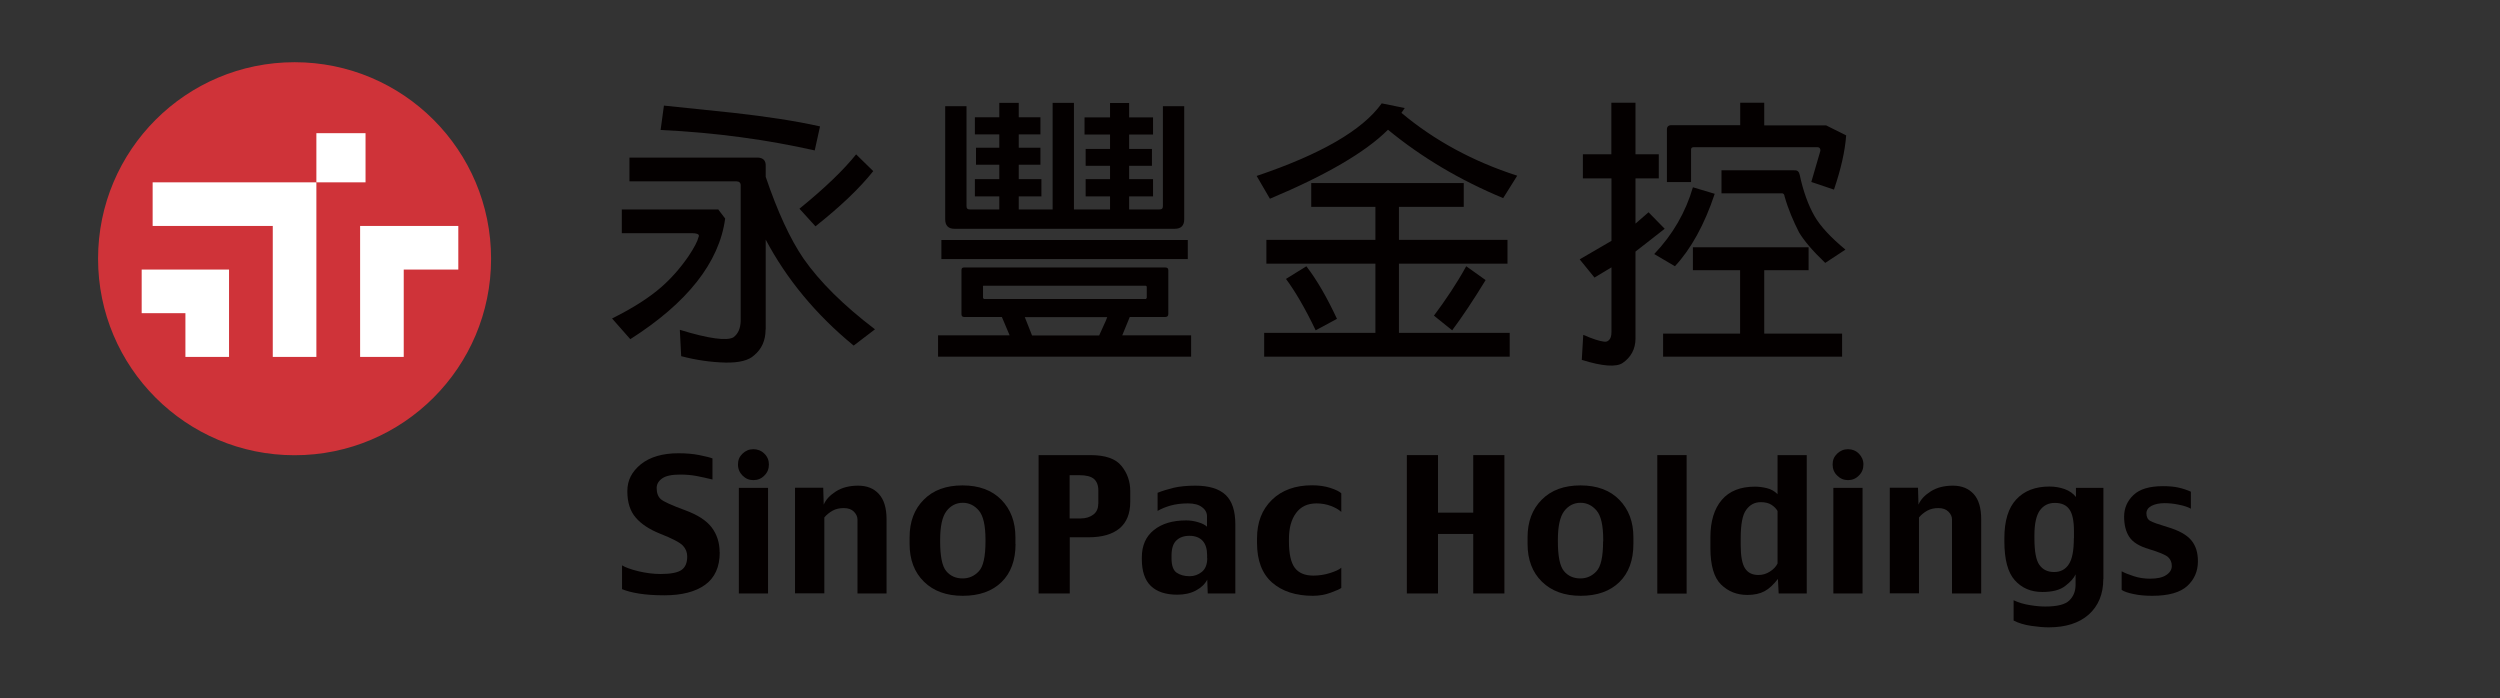 <?xml version="1.0" encoding="UTF-8"?>
<svg id="_標誌組合" data-name="標誌組合" xmlns="http://www.w3.org/2000/svg" version="1.1" viewBox="0 0 202.92 56.69">
  <rect x="0" y="0" width="202.92" height="56.69" fill="#333333" stroke="none"/>
  <!-- Generator: Adobe Illustrator 29.7.1, SVG Export Plug-In . SVG Version: 2.1.1 Build 8)  -->
  <defs>
    <style>
      .st0 {
        fill: #cf3339;
      }

      .st1 {
        fill: #fff;
      }

      .st2 {
        fill: #040000;
      }
    </style>
  </defs>
  <polygon class="st2" points="122.11 48.17 119.58 48.17 119.58 43.34 116.72 43.34 116.72 48.17 114.19 48.17 114.19 36.94 116.72 36.94 116.72 41.61 119.58 41.61 119.58 36.94 122.11 36.94 122.11 48.17"/>
  <path class="st2" d="M132.58,44.15c0,1.32-.38,2.36-1.14,3.1-.76.74-1.81,1.11-3.13,1.11s-2.37-.38-3.15-1.14c-.78-.76-1.17-1.79-1.17-3.07v-.54c0-1.26.38-2.28,1.15-3.05.77-.78,1.82-1.16,3.15-1.16s2.39.39,3.15,1.17c.76.78,1.14,1.79,1.14,3.04v.54ZM130.13,43.93v-.12c0-1.16-.18-1.95-.54-2.37-.36-.42-.79-.63-1.31-.63s-.98.23-1.32.68c-.34.45-.51,1.23-.51,2.33v.12c0,1.21.16,2.01.49,2.41.33.4.78.6,1.34.6.5,0,.94-.19,1.3-.58.36-.38.54-1.19.54-2.42"/>
  <rect class="st2" x="134.52" y="36.94" width="2.38" height="11.24"/>
  <path class="st2" d="M146.65,48.17h-2.28l-.06-1.18c-.36.47-.72.8-1.09,1-.37.2-.84.3-1.39.3-.85,0-1.56-.28-2.14-.85-.57-.56-.86-1.55-.86-2.95v-.89c0-1.29.31-2.3.92-3.02.61-.72,1.51-1.08,2.7-1.08.29,0,.61.04.95.12.34.08.63.24.88.49v-3.17h2.37v11.23ZM144.28,45.75v-4.27c-.11-.2-.28-.37-.5-.51-.22-.14-.5-.21-.86-.21-.5,0-.89.21-1.19.63-.3.41-.44,1.18-.44,2.29v.59c0,.88.12,1.51.35,1.86.23.36.59.54,1.09.54.33,0,.64-.09.92-.27.29-.18.5-.4.63-.66"/>
  <path class="st2" d="M151.25,37.7c0,.36-.12.66-.37.9-.24.25-.54.37-.88.37s-.63-.12-.88-.37c-.25-.24-.37-.54-.37-.9s.12-.64.37-.88c.25-.24.54-.36.88-.36s.64.12.88.36.37.54.37.88M151.18,48.17h-2.37v-8.57h2.37v8.57Z"/>
  <path class="st2" d="M160.82,48.17h-2.38v-6.01c0-.22-.09-.43-.29-.63-.19-.19-.46-.29-.82-.29-.34,0-.64.07-.9.21-.26.15-.49.33-.67.55v6.16h-2.37v-8.57h2.29l.04,1.37c.17-.41.51-.77,1-1.08.49-.31,1.09-.46,1.8-.46s1.27.23,1.68.68c.41.45.61,1.13.61,2.06v6.01Z"/>
  <path class="st2" d="M170.72,47c0,1.22-.4,2.18-1.18,2.88-.79.7-1.88,1.04-3.25,1.04-.41,0-.88-.04-1.42-.12-.54-.08-1.02-.22-1.43-.43v-1.65c.42.2.87.33,1.35.4.47.08.88.11,1.23.11.95,0,1.6-.16,1.94-.49.34-.33.51-.75.51-1.28v-.84c-.13.3-.41.61-.84.94-.42.33-1.04.49-1.86.49-.92,0-1.67-.32-2.23-.95-.57-.63-.85-1.69-.85-3.17v-.24c0-1.41.32-2.47.97-3.16.64-.69,1.54-1.04,2.68-1.04.44,0,.86.07,1.25.21.39.14.69.36.91.64v-.74h2.23v7.39ZM168.34,43.69v-.54c0-.85-.12-1.46-.37-1.8-.24-.35-.63-.53-1.18-.53-.52,0-.92.2-1.22.61-.29.41-.44,1.08-.44,2.02v.23c0,1.07.13,1.8.41,2.18.27.38.67.57,1.19.57s.92-.21,1.19-.63c.28-.41.41-1.12.41-2.12"/>
  <path class="st2" d="M178.4,45.57c0,.8-.29,1.46-.86,1.99-.58.53-1.52.8-2.84.8-.55,0-1.05-.04-1.51-.14-.45-.09-.78-.2-.98-.34v-1.51c.23.13.57.26.99.4.43.14.86.2,1.31.2.57,0,1.01-.09,1.31-.29.3-.19.46-.44.46-.74s-.1-.53-.3-.72c-.2-.18-.72-.4-1.55-.65-.78-.23-1.32-.56-1.6-.99-.28-.42-.42-.98-.42-1.65s.25-1.27.76-1.75c.5-.48,1.3-.72,2.39-.72.5,0,.94.04,1.28.12.35.08.68.19.99.33v1.38c-.23-.13-.55-.24-.96-.32-.41-.09-.81-.13-1.18-.13-.43,0-.79.08-1.06.22-.27.15-.41.35-.41.61,0,.29.11.5.31.61.21.12.67.28,1.4.5.92.27,1.56.63,1.93,1.07s.54,1.01.54,1.7"/>
  <path class="st2" d="M58.42,44.83c0,1.19-.4,2.07-1.19,2.64-.79.57-1.9.85-3.31.85-.81,0-1.49-.05-2.05-.14-.56-.09-1.02-.21-1.38-.36v-1.93c.28.17.73.33,1.34.48.6.14,1.2.22,1.79.22.82,0,1.39-.11,1.7-.33.31-.22.46-.58.46-1.09,0-.33-.11-.62-.34-.87-.22-.25-.86-.59-1.91-1-.83-.34-1.48-.76-1.93-1.29-.46-.53-.68-1.24-.68-2.14s.37-1.59,1.1-2.19c.74-.59,1.76-.89,3.05-.89.63,0,1.2.05,1.7.15.5.1.86.19,1.06.27v1.71c-.42-.1-.85-.2-1.27-.28-.42-.08-.87-.12-1.35-.12-.68,0-1.16.1-1.46.31-.3.21-.45.47-.45.78,0,.4.11.7.33.9.22.2.88.5,1.97.9,1.01.37,1.73.83,2.16,1.39.43.57.65,1.24.65,2.02"/>
  <path class="st2" d="M62.41,37.7c0,.36-.12.66-.37.9-.24.25-.54.37-.89.37s-.63-.12-.88-.37c-.24-.24-.37-.54-.37-.9s.12-.64.37-.88c.25-.24.54-.36.88-.36s.65.12.89.36c.25.24.37.54.37.88M62.34,48.17h-2.37v-8.57h2.37v8.57Z"/>
  <path class="st2" d="M71.98,48.17h-2.38v-6.01c0-.22-.1-.43-.29-.63-.19-.19-.46-.29-.82-.29s-.65.07-.91.21c-.26.15-.49.33-.67.55v6.16h-2.38v-8.57h2.29l.04,1.37c.17-.41.51-.77,1-1.08.49-.31,1.09-.46,1.8-.46s1.28.23,1.68.68c.41.45.62,1.13.62,2.06v6.01Z"/>
  <path class="st2" d="M82.43,44.15c0,1.32-.38,2.36-1.14,3.1-.76.74-1.81,1.11-3.14,1.11s-2.37-.38-3.15-1.14c-.78-.76-1.17-1.79-1.17-3.07v-.54c0-1.26.38-2.28,1.15-3.05.77-.78,1.82-1.16,3.15-1.16s2.39.39,3.15,1.17c.76.78,1.14,1.79,1.14,3.04v.54ZM79.99,43.93v-.12c0-1.16-.18-1.95-.54-2.37-.36-.42-.79-.63-1.31-.63s-.98.23-1.32.68c-.34.45-.51,1.23-.51,2.33v.12c0,1.21.16,2.01.49,2.41.33.4.78.6,1.34.6.51,0,.94-.19,1.31-.58.36-.38.54-1.19.54-2.42"/>
  <path class="st2" d="M91.74,40.73c0,.96-.29,1.67-.87,2.16-.58.48-1.42.72-2.51.72h-1.53v4.56h-2.53v-11.23h4.21c1.2,0,2.05.29,2.52.88.47.58.71,1.26.71,2.04v.88ZM89.15,40.9v-1.08c0-.43-.12-.74-.36-.95-.24-.2-.63-.3-1.18-.3h-.79v3.51h.92c.4,0,.73-.11,1-.31.27-.2.4-.49.4-.87"/>
  <path class="st2" d="M100.26,48.17h-2.23l-.04-1.12c-.19.36-.49.65-.92.88-.43.23-.94.34-1.51.34-.95,0-1.66-.24-2.15-.71-.49-.48-.73-1.2-.73-2.17v-.15c0-.96.33-1.7.98-2.22.65-.52,1.52-.78,2.62-.78.33,0,.66.05.98.15.32.09.56.22.71.36v-.84c0-.29-.13-.54-.4-.74-.27-.21-.65-.31-1.14-.31-.53,0-.99.06-1.4.17-.41.12-.77.26-1.07.44v-1.47c.39-.16.83-.29,1.31-.41.48-.11,1.07-.17,1.76-.17,1.1,0,1.92.25,2.45.75.53.5.79,1.3.79,2.39v5.6ZM97.98,45.31v-.23c0-.52-.12-.91-.36-1.18-.25-.27-.61-.41-1.08-.41-.45,0-.8.13-1.06.38-.26.25-.39.66-.39,1.22v.23c0,.58.14.97.41,1.16.28.19.63.29,1.06.29.37,0,.7-.12.99-.35.29-.24.44-.61.44-1.11"/>
  <path class="st2" d="M108.87,47.72c-.09.08-.38.21-.84.38-.46.17-.95.26-1.46.26-1.39,0-2.49-.36-3.31-1.07-.82-.72-1.23-1.79-1.23-3.23v-.36c0-1.3.4-2.34,1.21-3.13.8-.78,1.89-1.18,3.26-1.18.54,0,1.03.07,1.47.21.44.14.74.29.9.44v1.51c-.21-.19-.5-.36-.86-.49-.35-.13-.74-.2-1.15-.2-.73,0-1.28.26-1.66.78-.39.52-.58,1.23-.58,2.13v.16c0,1.02.16,1.73.47,2.15.31.42.81.64,1.51.64.46,0,.92-.07,1.36-.21.44-.14.75-.28.91-.43v1.64Z"/>
  <path class="st0" d="M39.86,21c0,8.81-7.14,15.95-15.95,15.95s-15.95-7.14-15.95-15.95,7.14-15.95,15.95-15.95,15.95,7.14,15.95,15.95"/>
  <rect class="st1" x="25.68" y="10.81" width="3.99" height="3.99"/>
  <polygon class="st1" points="11.5 21.88 11.5 25.42 15.05 25.42 15.05 28.97 18.59 28.97 18.59 21.88 11.5 21.88"/>
  <polygon class="st1" points="12.39 14.8 12.39 18.34 22.14 18.34 22.14 28.97 25.68 28.97 25.68 14.8 12.39 14.8"/>
  <polygon class="st1" points="29.23 18.34 29.23 28.97 32.77 28.97 32.77 21.88 37.2 21.88 37.2 18.34 29.23 18.34"/>
  <path class="st2" d="M58.29,16.99l.57.75c-.48,3.57-3.08,6.85-7.7,9.79l-1.48-1.68c1.73-.86,3.07-1.73,4-2.55.78-.68,1.51-1.5,2.19-2.48.5-.75.75-1.25.82-1.55.05-.11.05-.16,0-.23-.09-.07-.25-.11-.48-.11h-5.74v-1.93h7.8ZM62.14,26.75c0,.89-.32,1.59-.93,2.09-.43.41-1.21.61-2.32.59-1.23-.03-2.41-.21-3.6-.52l-.11-2.14c2.37.73,3.82.91,4.35.61.39-.29.57-.73.59-1.32v-11.02c0-.2-.12-.32-.34-.32h-8.69v-1.93h10.42c.44.02.66.25.64.68v.88c.96,2.84,2,5.08,3.07,6.64,1.32,1.89,3.25,3.8,5.8,5.74l-1.73,1.32c-3.05-2.5-5.44-5.39-7.14-8.6v7.28ZM53.88,8.57l5.67.59c2.64.3,4.96.64,7.01,1.1l-.43,1.95c-3.82-.86-8.03-1.45-12.51-1.66l.27-1.98ZM70.88,13.89c-1.12,1.41-2.71,2.91-4.69,4.48l-1.3-1.43c2.07-1.68,3.6-3.16,4.6-4.41l1.39,1.36Z"/>
  <path class="st2" d="M81.32,25.73h-3.06c-.16,0-.22-.09-.22-.24v-3.56c0-.16.07-.22.22-.22h16.32c.16,0,.25.07.25.22v3.56c0,.16-.09.24-.25.24h-2.88l-.61,1.49h5.59v1.73h-20.54v-1.73h5.81l-.63-1.49ZM96.41,21.03h-20v-1.55h20v1.55ZM88.12,15.94v-1.4h1.98v-1.08h-1.98v-1.37h1.98v-1.17h-2.07v-1.39h2.07v-1.17h1.55v1.17h1.94v1.39h-1.94v1.17h1.85v1.37h-1.85v1.08h1.94v1.4h-1.94v1.06h2.45c.2,0,.29-.07.29-.27v-8.11h1.73v9.19c0,.49-.25.76-.76.76h-17.9c-.49,0-.74-.27-.74-.76v-9.19h1.73v8.11c0,.2.09.27.27.27h2.39v-1.06h-1.98v-1.4h1.98v-1.17h-1.89v-1.38h1.89v-1.08h-1.98v-1.39h1.98v-1.17h1.58v1.17h1.76v1.39h-1.76v1.08h1.76v1.38h-1.76v1.17h1.84v1.4h-1.84v1.06h2.75v-8.65h1.73v8.65h2.93v-1.06h-1.98ZM79.86,23.19c-.07,0-.09.02-.07.07v.92l.07.09h13.15l.07-.09v-.92l-.07-.07h-13.15ZM89.22,27.22l.54-1.19.11-.29h-6.69l.59,1.49h5.45Z"/>
  <path class="st2" d="M103.07,16.12l-1.07-1.84c5.19-1.75,8.6-3.71,10.15-5.89l1.87.38-.27.39c2.66,2.23,5.8,3.94,9.4,5.1l-1.14,1.82c-3.52-1.46-6.64-3.32-9.35-5.55-1.82,1.82-5.03,3.69-9.58,5.6M111.64,21.4h-8.85v-1.93h8.85v-2.68h-5.21v-1.93h12.38v1.93h-5.26v2.68h8.81v1.93h-8.81v5.62h8.99v1.93h-19.93v-1.93h9.03v-5.62ZM106.04,21.62c.85,1.1,1.66,2.51,2.48,4.26l-1.73.93c-.86-1.8-1.68-3.19-2.41-4.17l1.66-1.03ZM120.58,22.74c-.98,1.61-1.91,3-2.71,4.07l-1.48-1.19c.95-1.27,1.87-2.64,2.62-4.01l1.57,1.12Z"/>
  <path class="st2" d="M130.79,14.48h-2.31v-1.96h2.31v-4.18h1.96v4.18h1.89v1.96h-1.89v3.67l1.06-.92,1.31,1.34-2.37,1.85v7.06c0,.85-.37,1.52-1.04,1.98-.51.35-1.64.28-3.32-.25l.12-2.03c.74.32,1.31.51,1.68.55.16.02.28,0,.4-.12.14-.12.21-.34.21-.67v-5.24l-1.38.83-1.2-1.48,2.58-1.5v-5.07ZM139.18,15.73c-.83,2.51-1.94,4.5-3.23,5.88l-1.68-.99c1.5-1.57,2.56-3.41,3.14-5.42l1.77.53ZM141.24,21.93h-3.83v-1.86h9.39v1.86h-3.6v5.15h6.32v1.87h-14.53v-1.87h6.25v-5.15ZM141.24,8.34h1.96v1.84h5.03l1.62.81c-.09,1.24-.41,2.7-.99,4.4l-1.84-.62.74-2.54c0-.18-.07-.28-.23-.28h-10.08c-.12,0-.19.07-.19.18v2.65h-1.96v-4.27c0-.23.12-.35.37-.35h5.58v-1.84ZM145.66,13.83c.24-.03.37.12.42.37.28,1.31.69,2.45,1.2,3.34.49.85,1.34,1.75,2.51,2.72l-1.64,1.08c-1.04-.99-1.73-1.82-2.12-2.47-.46-.9-.88-1.87-1.18-2.93-.02-.16-.09-.25-.21-.25h-4.91v-1.87h5.92Z"/>
</svg>